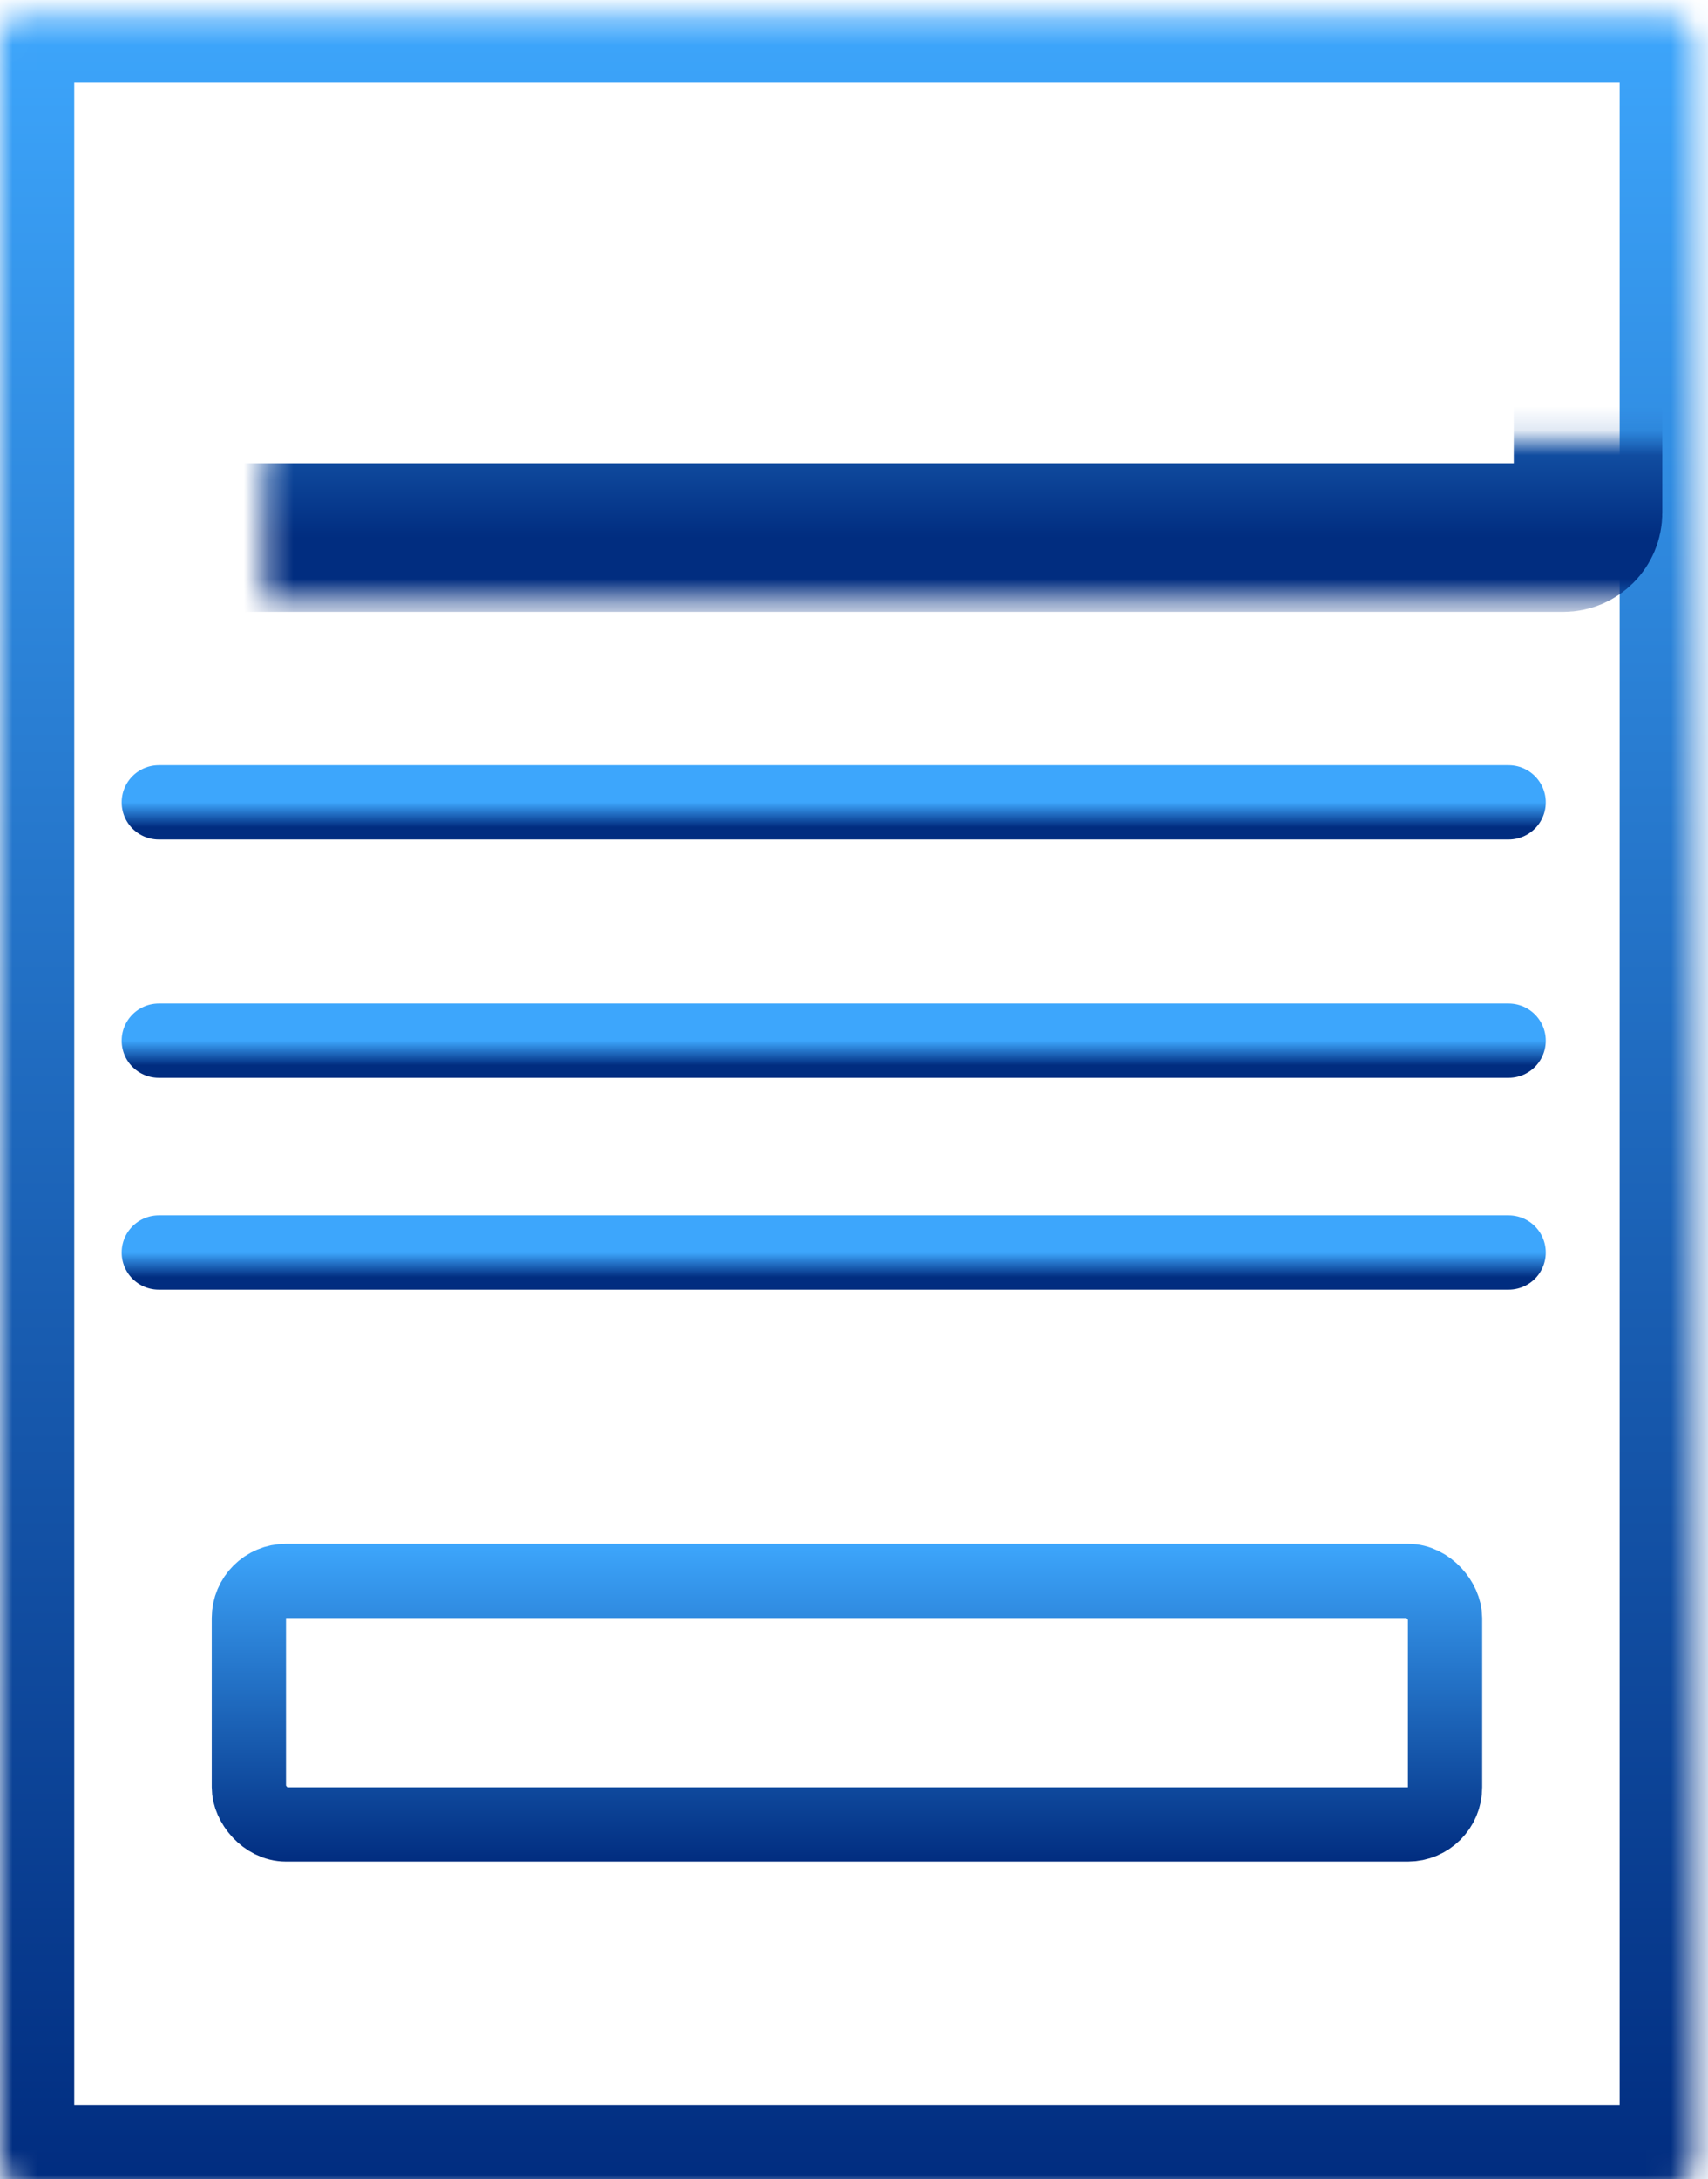 <svg xmlns="http://www.w3.org/2000/svg" width="69" height="88" viewBox="0 0 69 88" fill="none"><mask id="path-1-inside-1_1154_39082" fill="white"><rect y="0.323" width="68.431" height="87.677" rx="1"></rect></mask><rect y="0.323" width="68.431" height="87.677" rx="1" stroke="url(#paint0_linear_1154_39082)" stroke-width="6" mask="url(#path-1-inside-1_1154_39082)"></rect><mask id="path-2-inside-2_1154_39082" fill="white"><rect x="5.346" y="8.877" width="58.808" height="12.831" rx="1"></rect></mask><rect x="5.346" y="8.877" width="58.808" height="12.831" rx="1" stroke="url(#paint1_linear_1154_39082)" stroke-width="6" mask="url(#path-2-inside-2_1154_39082)"></rect><rect x="10.054" y="63.839" width="48.323" height="9.831" rx="1.5" stroke="url(#paint2_linear_1154_39082)" stroke-width="3"></rect><path d="M6.415 32.4H60.946" stroke="url(#paint3_linear_1154_39082)" stroke-width="3" stroke-linecap="round"></path><path d="M6.415 42.023H60.946" stroke="url(#paint4_linear_1154_39082)" stroke-width="3" stroke-linecap="round"></path><path d="M6.415 50.577H60.946" stroke="url(#paint5_linear_1154_39082)" stroke-width="3" stroke-linecap="round"></path><defs><linearGradient id="paint0_linear_1154_39082" x1="34.215" y1="0.323" x2="34.215" y2="88" gradientUnits="userSpaceOnUse"><stop stop-color="#3DA6FC"></stop><stop offset="1" stop-color="#012D80"></stop></linearGradient><linearGradient id="paint1_linear_1154_39082" x1="34.749" y1="8.877" x2="34.749" y2="21.708" gradientUnits="userSpaceOnUse"><stop stop-color="#3DA6FC"></stop><stop offset="1" stop-color="#012D80"></stop></linearGradient><linearGradient id="paint2_linear_1154_39082" x1="34.215" y1="62.339" x2="34.215" y2="75.17" gradientUnits="userSpaceOnUse"><stop stop-color="#3DA6FC"></stop><stop offset="1" stop-color="#012D80"></stop></linearGradient><linearGradient id="paint3_linear_1154_39082" x1="33.68" y1="32.4" x2="33.68" y2="33.4" gradientUnits="userSpaceOnUse"><stop stop-color="#3DA6FC"></stop><stop offset="1" stop-color="#012D80"></stop></linearGradient><linearGradient id="paint4_linear_1154_39082" x1="33.68" y1="42.023" x2="33.68" y2="43.023" gradientUnits="userSpaceOnUse"><stop stop-color="#3DA6FC"></stop><stop offset="1" stop-color="#012D80"></stop></linearGradient><linearGradient id="paint5_linear_1154_39082" x1="33.68" y1="50.577" x2="33.68" y2="51.577" gradientUnits="userSpaceOnUse"><stop stop-color="#3DA6FC"></stop><stop offset="1" stop-color="#012D80"></stop></linearGradient></defs></svg>